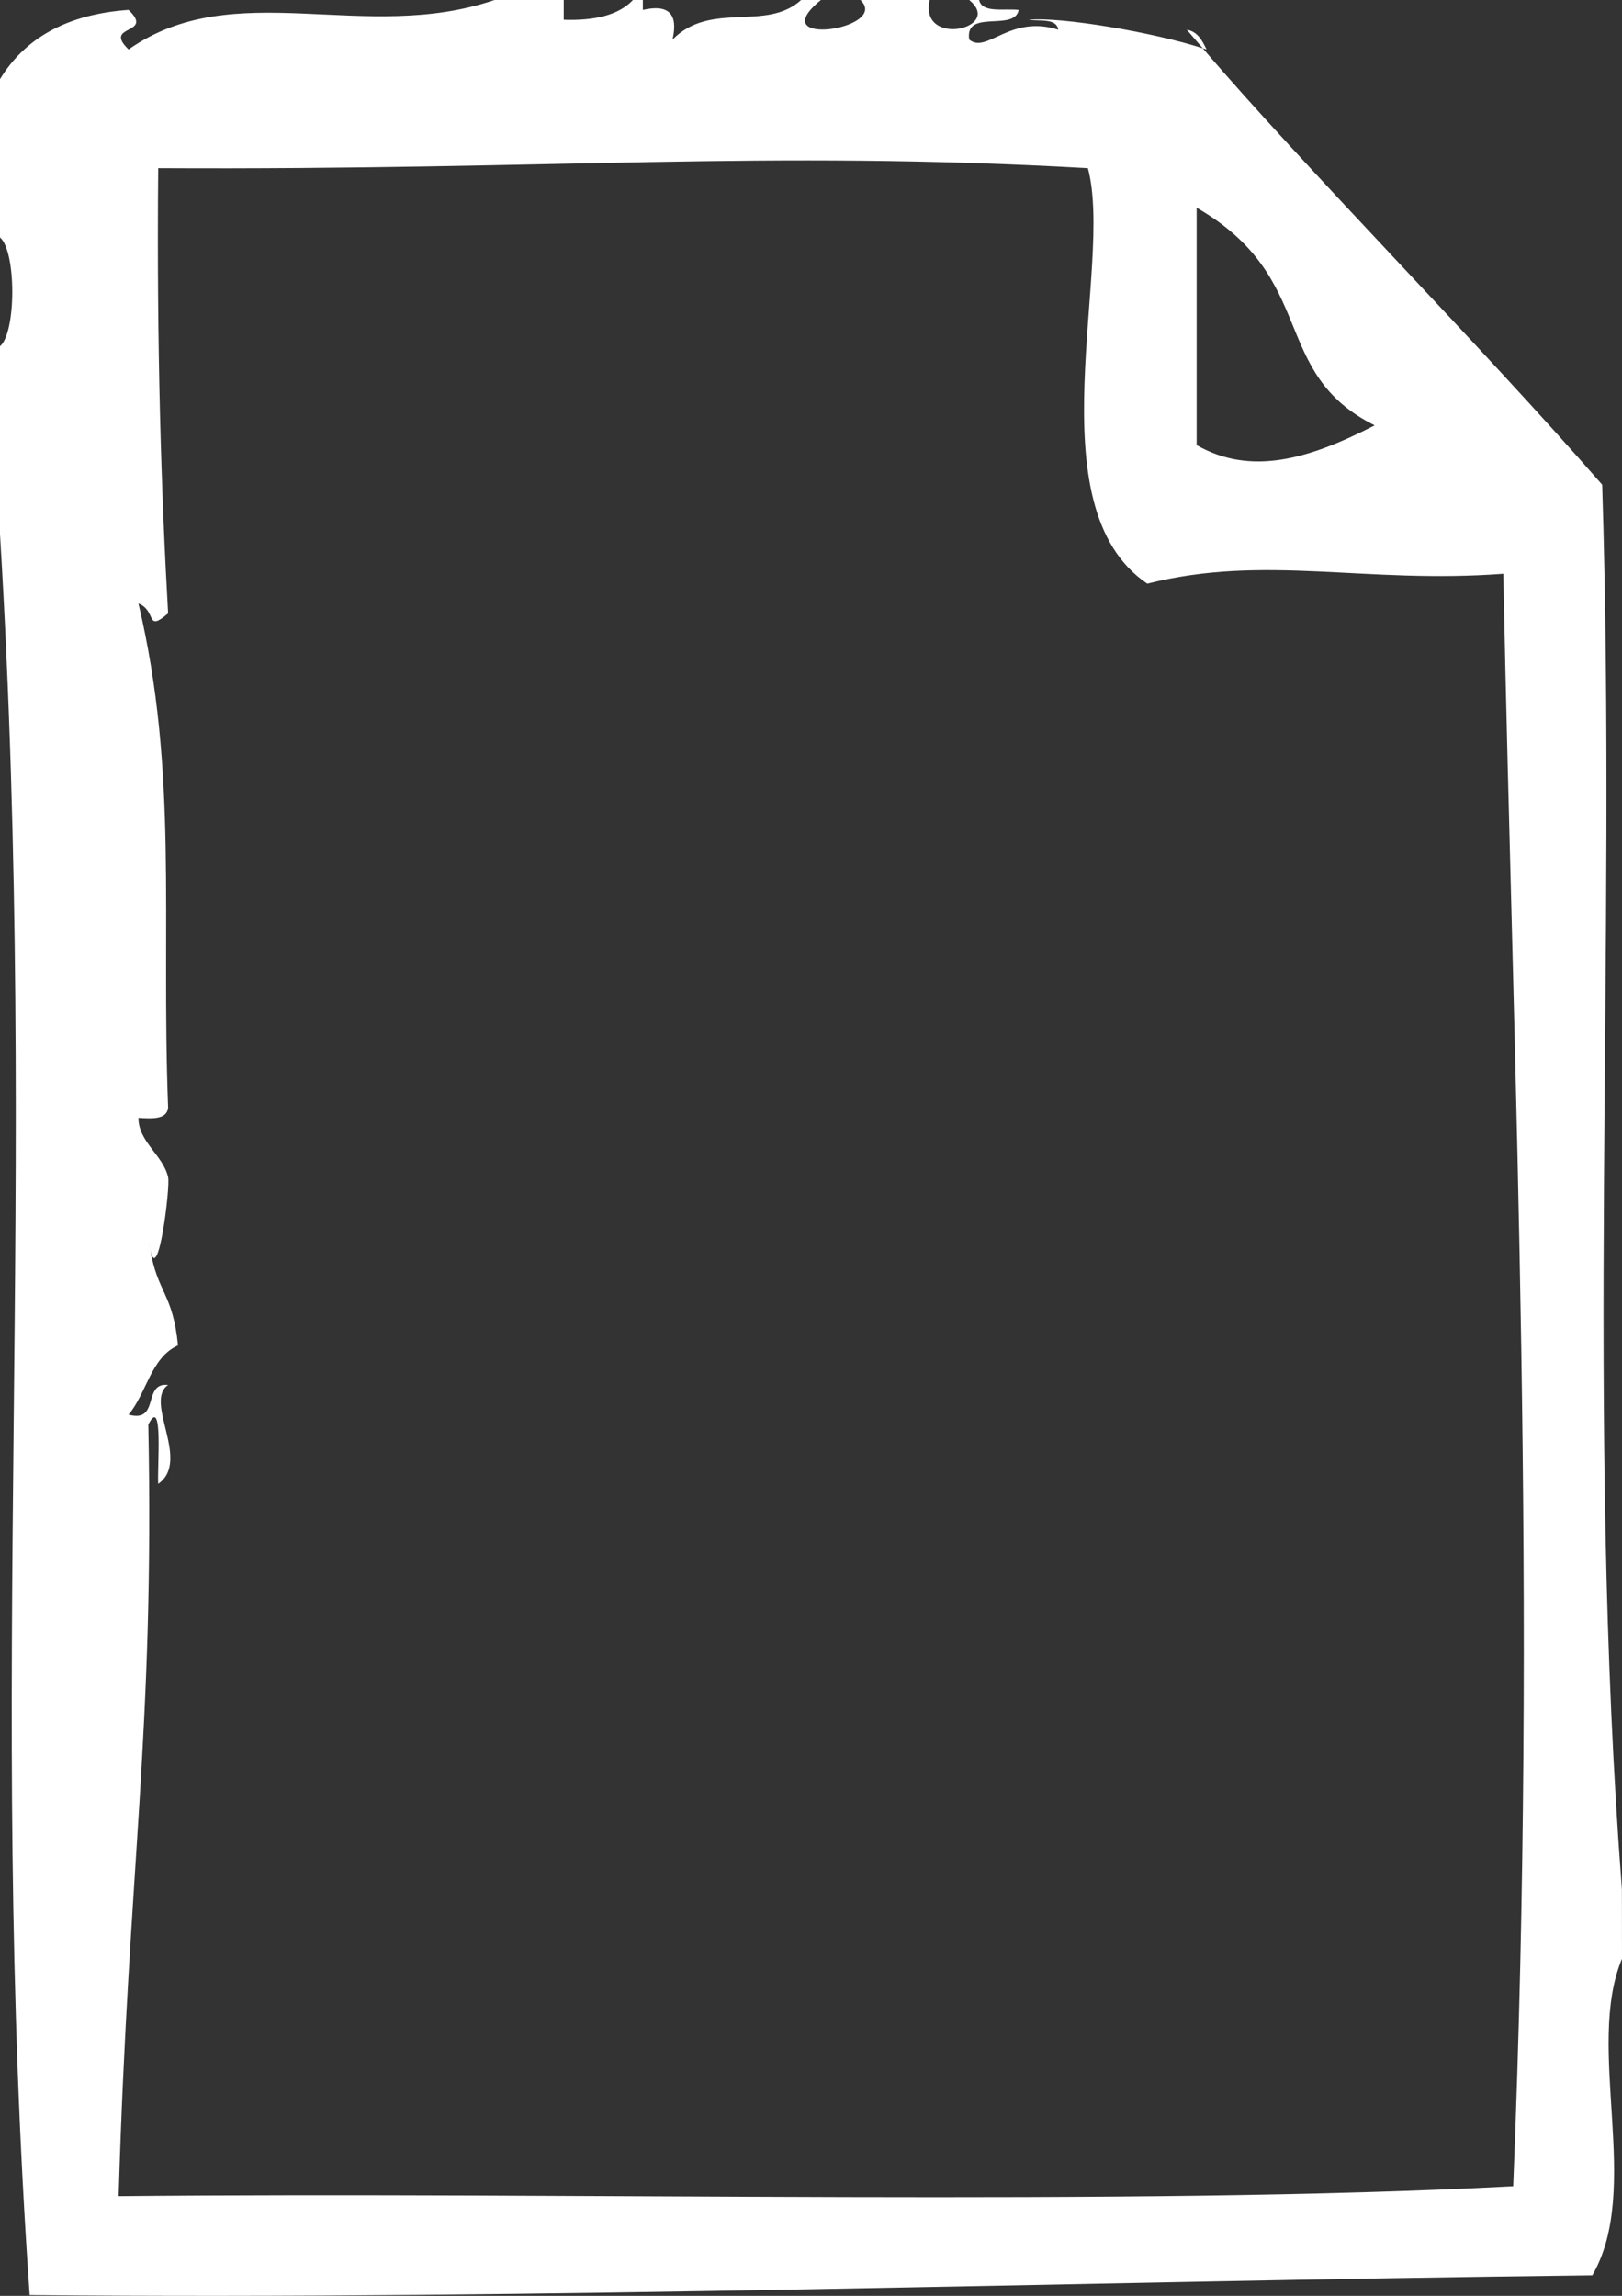 <?xml version="1.0" encoding="utf-8"?>
<!-- Generator: Adobe Illustrator 16.0.0, SVG Export Plug-In . SVG Version: 6.00 Build 0)  -->
<!DOCTYPE svg PUBLIC "-//W3C//DTD SVG 1.1//EN" "http://www.w3.org/Graphics/SVG/1.1/DTD/svg11.dtd">
<svg version="1.1" id="Calque_1" xmlns="http://www.w3.org/2000/svg" xmlns:xlink="http://www.w3.org/1999/xlink" x="0px" y="0px"
	 width="344.402px" height="487.371px" viewBox="0 0 344.402 487.371" enable-background="new 0 0 344.402 487.371"
	 xml:space="preserve">
<rect x="0" y="0" width="344.402" height="487.371" fill="#333333" stroke="none"/>
<g>
	<path fill="#FFFFFF" d="M251.996,6.301c1.022,1.234,2.284,2.652,3.395,3.953c0.253,0.078,0.558,0.168,0.804,0.246
		C255.262,8.629,254.344,6.738,251.996,6.301"/>
	<path fill="#FFFFFF" d="M344.387,401.105c-7.728-100.85-1.043-198.55-4.192-298.21c-26.441-30.285-63.289-67.438-84.804-92.637
		c-10.196-3.324-30.104-6.754-36.996-6.055c2.468,0.332,5.957-0.359,6.3,2.102c-10.297-3.266-15.164,5.214-18.897,2.102
		c-1.017-6.614,9.633-1.575,10.5-6.301c-3.142-0.36-7.755,0.742-8.399-2.102h-2.101c7.43,6.074-10.677,10.168-8.399,0h-14.699
		c6.457,6.203-21.034,10.273-8.397,0h-4.199C162.593,6.813,151,0.111,142.8,8.403c1.262-5.46-0.84-7.558-6.301-6.301V0h-2.102
		c-3.054,3.246-8.191,4.41-14.698,4.199V0H105C77.253,9.45,49.867-5.3,27.301,10.5c-5.625-5.399,5.625-3,0-8.399
		C14.228,3.02,5.292,8.105,0,16.802v33.602c3.472,2.941,3.472,20.16,0,23.102v39.898c8.398,138.48-2.793,244.389,6.3,373.798
		c109.93,1.017,218.91-2.851,331.801-4.198c10.675-18.391-1.61-48.272,6.3-67.199c-0.015-4.902-0.015-9.813-0.015-14.703V401.105z
		 M254.085,44.096c25.97,14.98,15.362,35,37.802,46.199c-14.149,7.269-26.313,10.734-37.802,4.199V44.096z M321.292,464.096
		c-80.853,4.297-198.661,1.137-296.101,2.102c2.125-70.961,7.606-98.176,6.301-163.801c3.246-6.414,1.848,9.11,2.102,12.603
		c7.008-4.918-3.106-17.423,2.101-21c-5.519-0.621-1.652,8.145-8.398,6.301c3.852-4.551,4.707-12.094,10.5-14.699
		c-1.102-11.094-4.375-11.172-5.898-20.371c-0.141-0.707-0.281-1.547-0.402-2.729c0.105,1.03,0.253,1.862,0.402,2.729
		c1.629,8.094,4.277-13.188,3.797-15.328c-1.051-4.68-6.328-7.508-6.301-12.602c2.984,0.184,5.949,0.352,6.301-2.101
		c-1.524-40.258,2.23-71.137-6.301-107.101c3.973,1.575,1.461,6.266,6.301,2.102c-1.434-25.094-2.457-56.395-2.102-94.5
		c84.453,0.445,128.27-3.91,197.4,0c5.582,20.695-11.699,71.734,12.603,88.199c25.141-6.328,46.059,0.106,75.602-2.101
		c2.203,108.75,7.278,216.21,2.099,342.3L321.292,464.096z"/>
</g>
</svg>
